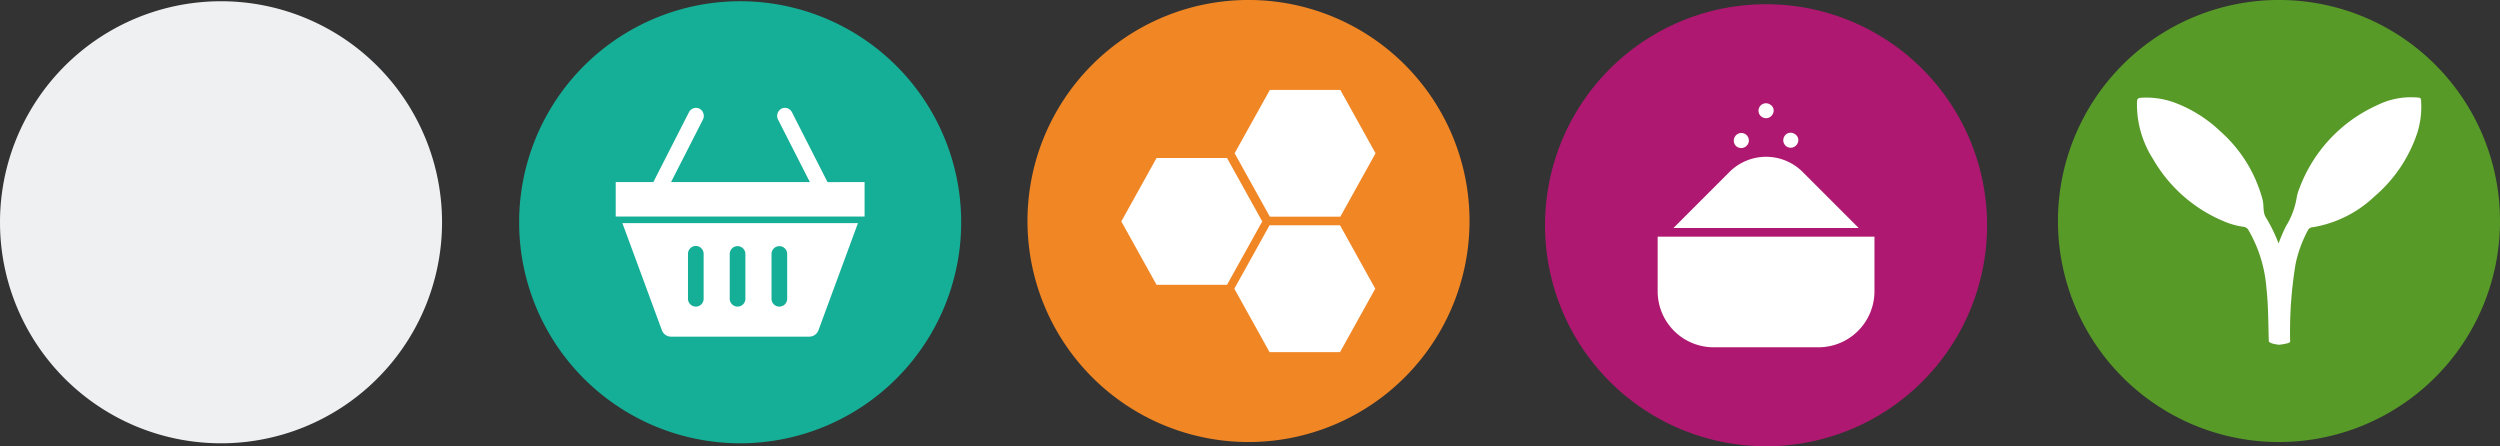 <svg xmlns="http://www.w3.org/2000/svg" width="127.725" height="22.8" viewBox="0 0 127.725 22.8">
  <rect x="0" y="0" width="127.725" height="22.8" fill="#333333" stroke="none"/>
  <g id="Group_13503" data-name="Group 13503" transform="translate(-518.006 -1512.439)">
    <path id="Path_15728" data-name="Path 15728" d="M192,182.079a11.292,11.292,0,1,0-11.292-11.29A11.291,11.291,0,0,0,192,182.079" transform="translate(416.234 1353.16)" fill="#af1870"/>
    <path id="Path_15729" data-name="Path 15729" d="M191.91,165.408a2.643,2.643,0,0,0-3.742,0l-2.859,2.86h9.459Zm.806,8.956H187.36a2.862,2.862,0,0,1-2.86-2.864v-2.786h11.076V171.5a2.862,2.862,0,0,1-2.86,2.864" transform="translate(418.196 1355.818)" fill="#fff"/>
    <path id="Path_15730" data-name="Path 15730" d="M188.9,164.528a.388.388,0,0,1-.106-.537.366.366,0,0,1,.514-.106.359.359,0,0,1,.126.522.386.386,0,0,1-.534.121" transform="translate(420.385 1355.398)" fill="#fff"/>
    <path id="Path_15731" data-name="Path 15731" d="M188.073,163.531a.38.38,0,0,1-.115-.531.384.384,0,0,1,.54-.1.354.354,0,0,1,.108.507.378.378,0,0,1-.533.124" transform="translate(419.953 1354.885)" fill="#fff"/>
    <path id="Path_15732" data-name="Path 15732" d="M187.756,164.441a.394.394,0,0,1-.543.085.387.387,0,0,1-.068-.543.382.382,0,0,1,.612.458" transform="translate(419.522 1355.404)" fill="#fff"/>
    <path id="Path_15733" data-name="Path 15733" d="M180.709,170.789A11.291,11.291,0,1,0,192,159.5a11.291,11.291,0,0,0-11.292,11.293" transform="translate(416.234 1353.16)" fill="none"/>
    <path id="Path_15734" data-name="Path 15734" d="M140.977,182.079a11.292,11.292,0,1,0-11.292-11.29,11.291,11.291,0,0,0,11.292,11.29" transform="translate(414.844 1353.007)" fill="#15af97"/>
    <path id="Path_15735" data-name="Path 15735" d="M144.125,166.967H133.161l2.015,5.466a.5.5,0,0,0,.467.332h7.069a.5.5,0,0,0,.467-.332l2.015-5.466h-1.07Zm-3.346,1.575a.4.4,0,1,1,.8,0v2.288a.4.4,0,1,1-.8,0Zm-2.135,0a.4.4,0,1,1,.8,0v2.288a.4.4,0,1,1-.8,0Zm-1.733-.411a.406.406,0,0,1,.4.411v2.288a.4.4,0,1,1-.8,0v-2.288a.406.406,0,0,1,.4-.411" transform="translate(416.644 1356.873)" fill="#fff"/>
    <path id="Path_15736" data-name="Path 15736" d="M143.759,166.879l-.07-.138-.07-.137-1.68-3.3a.4.4,0,0,0-.54-.175.42.42,0,0,0-.168.557l1.484,2.914.071.137.07.138h-7.091l.07-.138.07-.137,1.486-2.914a.42.42,0,0,0-.17-.557.4.4,0,0,0-.54.175L135,166.6l-.068.137-.071.138h-1.924v1.762h12.715v-1.762Z" transform="translate(416.526 1354.865)" fill="#fff"/>
    <path id="Path_15737" data-name="Path 15737" d="M129.685,170.789A11.292,11.292,0,1,0,140.977,159.5a11.292,11.292,0,0,0-11.292,11.293" transform="translate(414.845 1353.007)" fill="none"/>
    <path id="Path_15738" data-name="Path 15738" d="M174.993,182.08A11.292,11.292,0,1,0,163.7,170.789a11.291,11.291,0,0,0,11.292,11.292" transform="translate(459.447 1352.942)" fill="#579a28"/>
    <path id="Path_15739" data-name="Path 15739" d="M173.589,175.423c-.137.008.6-.049.6-.165a21.278,21.278,0,0,1,.276-3.965,6.388,6.388,0,0,1,.639-1.739.268.268,0,0,1,.229-.14,5.982,5.982,0,0,0,3.15-1.562,7.3,7.3,0,0,0,2.2-3.255,4.45,4.45,0,0,0,.194-1.662c-.008-.15-.085-.14-.181-.149a3.88,3.88,0,0,0-2.052.387,7.55,7.55,0,0,0-3.979,4.244,2.158,2.158,0,0,0-.141.475,4.014,4.014,0,0,1-.558,1.483,9.106,9.106,0,0,0-.369.863,8.119,8.119,0,0,0-.663-1.352c-.146-.255-.079-.583-.152-.874a7.075,7.075,0,0,0-2.17-3.508,6.847,6.847,0,0,0-2.31-1.452,4.2,4.2,0,0,0-1.719-.255c-.162.011-.212.049-.22.22a5.184,5.184,0,0,0,.824,2.915,7.485,7.485,0,0,0,3.584,3.164,3.885,3.885,0,0,0,1.036.294.336.336,0,0,1,.27.2,6.942,6.942,0,0,1,.9,2.936c.1.894.093,1.792.12,2.689,0,.179.659.2.5.208" transform="translate(460.821 1354.636)" fill="#fff"/>
    <path id="Path_15740" data-name="Path 15740" d="M163.7,170.789A11.292,11.292,0,1,0,174.993,159.5,11.291,11.291,0,0,0,163.7,170.789" transform="translate(459.447 1352.942)" fill="none"/>
    <path id="Path_15741" data-name="Path 15741" d="M157.985,182.08a11.292,11.292,0,1,0-11.292-11.292,11.292,11.292,0,0,0,11.292,11.292" transform="translate(423.807 1352.942)" fill="#f18625"/>
    <path id="Path_15742" data-name="Path 15742" d="M157.05,168.057l-1.8-3.24h-3.6l-1.8,3.24,1.8,3.238h3.6Z" transform="translate(425.444 1355.695)" fill="#fff"/>
    <path id="Path_15743" data-name="Path 15743" d="M153.657,170.321l1.8,3.24h3.6l1.8-3.24-1.8-3.24h-3.6Z" transform="translate(427.411 1356.867)" fill="#fff"/>
    <path id="Path_15744" data-name="Path 15744" d="M159.065,169l1.8-3.24-1.8-3.237h-3.6l-1.8,3.237,1.8,3.24Z" transform="translate(427.418 1354.51)" fill="#fff"/>
    <path id="Path_15745" data-name="Path 15745" d="M146.693,170.789A11.292,11.292,0,1,0,157.985,159.5a11.292,11.292,0,0,0-11.292,11.292" transform="translate(423.807 1352.942)" fill="none"/>
    <path id="Path_15749" data-name="Path 15749" d="M157.985,207.237a11.292,11.292,0,1,0-11.292-11.29,11.291,11.291,0,0,0,11.292,11.29" transform="translate(371.313 1327.85)" fill="#eef0f2"/>
  </g>
</svg>
